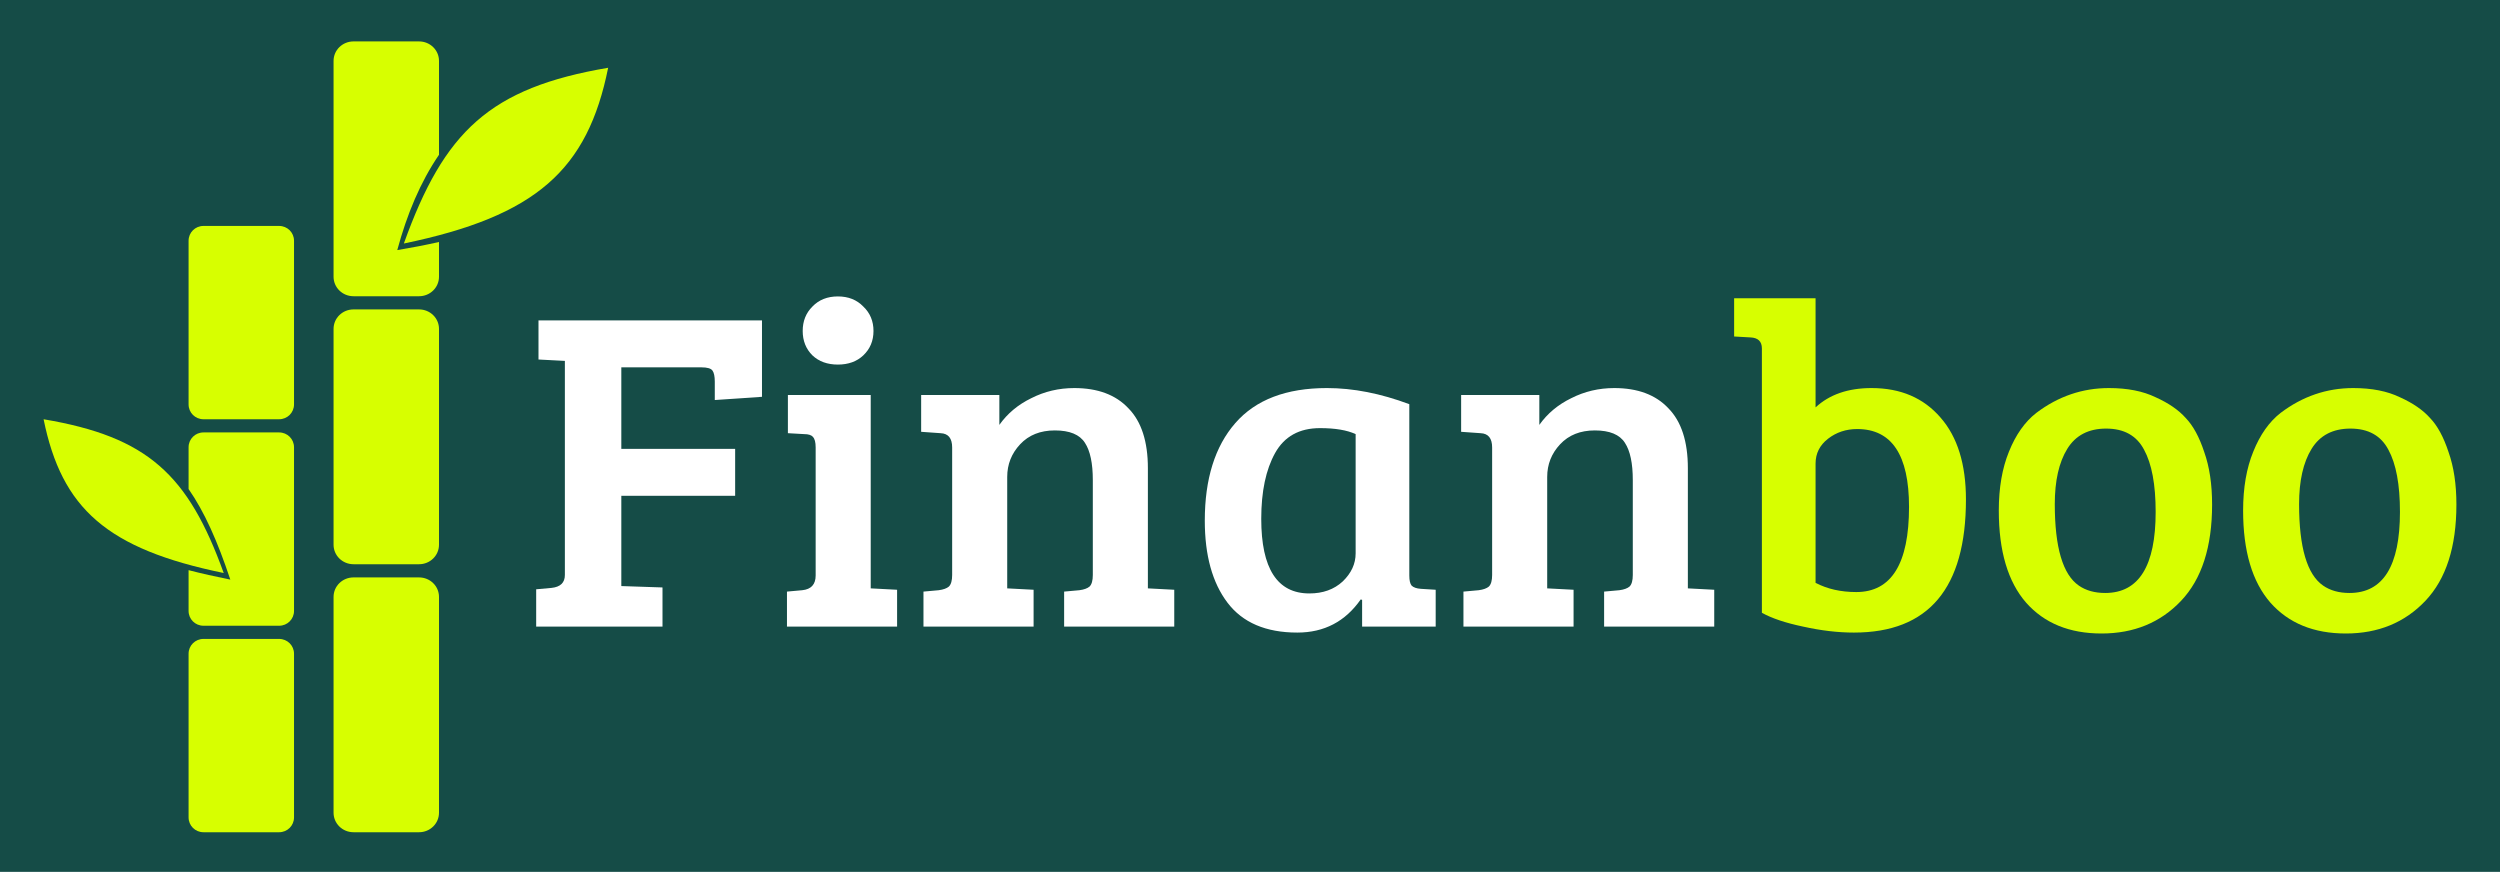 <svg width="1147" height="400" viewBox="0 0 1147 400" fill="none" xmlns="http://www.w3.org/2000/svg">
<rect width="1147" height="400" fill="#154C47"/>
<path d="M808.356 281.143V159.874C808.356 156.634 806.587 154.944 803.048 154.803L795.618 154.381V136.845H832.981V186.916C839.35 181.001 847.912 178.043 858.668 178.043C871.972 178.043 882.516 182.55 890.3 191.564C898.084 200.438 901.976 212.973 901.976 229.17C901.976 269.875 884.851 290.227 850.601 290.227C843.242 290.227 835.458 289.312 827.249 287.481C819.182 285.791 812.884 283.678 808.356 281.143ZM832.981 212.691V267.41C838.359 270.227 844.586 271.635 851.663 271.635C867.797 271.635 875.864 258.607 875.864 232.551C875.864 208.747 867.938 196.846 852.087 196.846C846.992 196.846 842.534 198.325 838.713 201.283C834.892 204.24 832.981 208.043 832.981 212.691Z" fill="#D7FF00"/>
<path d="M965.875 272.058C981.301 272.058 989.015 259.663 989.015 234.874C989.015 222.339 987.246 212.832 983.707 206.353C980.311 199.874 974.508 196.635 966.3 196.635C958.233 196.635 952.288 199.733 948.467 205.931C944.646 212.128 942.735 220.579 942.735 231.283C942.735 251.142 946.415 263.607 953.775 268.678C957.03 270.931 961.063 272.058 965.875 272.058ZM917.048 234.241C917.048 223.818 918.605 214.804 921.719 207.198C924.832 199.452 929.007 193.536 934.244 189.451C944.292 181.846 955.402 178.043 967.573 178.043C976.065 178.043 983.212 179.451 989.015 182.268C994.959 184.944 999.558 188.113 1002.81 191.775C1006.21 195.297 1009.04 200.508 1011.31 207.409C1013.71 214.17 1014.91 222.198 1014.91 231.494C1014.91 250.931 1010.17 265.649 1000.69 275.65C991.208 285.65 979.037 290.65 964.177 290.65C949.458 290.65 937.924 285.931 929.573 276.495C921.223 266.917 917.048 252.832 917.048 234.241Z" fill="#D7FF00"/>
<path d="M1077.96 272.058C1093.39 272.058 1101.1 259.664 1101.1 234.874C1101.1 222.339 1099.34 212.832 1095.8 206.353C1092.4 199.874 1086.6 196.635 1078.39 196.635C1070.32 196.635 1064.38 199.733 1060.56 205.931C1056.74 212.128 1054.82 220.579 1054.82 231.283C1054.82 251.142 1058.5 263.607 1065.86 268.678C1069.12 270.931 1073.15 272.058 1077.96 272.058ZM1029.14 234.241C1029.14 223.818 1030.69 214.804 1033.81 207.198C1036.92 199.452 1041.1 193.536 1046.33 189.451C1056.38 181.846 1067.49 178.043 1079.66 178.043C1088.15 178.043 1095.3 179.451 1101.1 182.268C1107.05 184.944 1111.65 188.113 1114.9 191.775C1118.3 195.297 1121.13 200.508 1123.39 207.409C1125.8 214.17 1127 222.198 1127 231.494C1127 250.931 1122.26 265.649 1112.78 275.65C1103.3 285.65 1091.13 290.65 1076.27 290.65C1061.55 290.65 1050.01 285.931 1041.66 276.495C1033.31 266.917 1029.14 252.832 1029.14 234.241Z" fill="#D7FF00"/>
<path d="M246 287.481V270.368L253.006 269.734C257.11 269.311 259.162 267.339 259.162 263.818V165.578L247.061 164.944V146.986H349.598V182.056L327.944 183.535V175.085C327.944 172.69 327.59 171 326.883 170.014C326.175 169.028 324.477 168.535 321.788 168.535H285.061V205.93H337.285V227.479H285.061V268.888L303.955 269.522V287.48L246 287.481Z" fill="white"/>
<path d="M399.486 181.212V269.945L411.586 270.579V287.481H361.061V271.424L368.067 270.79C372.171 270.368 374.223 268.114 374.223 264.03V205.296C374.223 202.902 373.798 201.282 372.949 200.437C372.242 199.592 370.897 199.17 368.916 199.17L361.486 198.747V181.212H399.486ZM372.737 163.043C369.765 160.085 368.279 156.352 368.279 151.845C368.279 147.338 369.765 143.606 372.737 140.648C375.709 137.549 379.601 136 384.413 136C389.225 136 393.117 137.549 396.089 140.648C399.203 143.606 400.759 147.338 400.759 151.845C400.759 156.352 399.203 160.085 396.089 163.043C393.117 165.86 389.225 167.268 384.413 167.268C379.601 167.268 375.709 165.86 372.737 163.043Z" fill="white"/>
<path d="M422.625 198.113V181.212H458.503V194.944C462.182 189.733 467.065 185.648 473.151 182.691C479.236 179.592 485.817 178.043 492.894 178.043C503.65 178.043 511.929 181.141 517.732 187.339C523.676 193.395 526.648 202.55 526.648 214.804V269.945L538.748 270.579V287.481H488.223V271.424L495.229 270.79C497.352 270.509 498.908 269.945 499.899 269.1C500.89 268.114 501.385 266.353 501.385 263.818V220.297C501.385 212.55 500.182 206.846 497.776 203.184C495.37 199.381 490.771 197.48 483.977 197.48C477.326 197.48 472.018 199.592 468.056 203.818C464.093 208.043 462.111 213.043 462.111 218.818V269.945L474.212 270.579V287.481H423.687V271.424L430.693 270.79C432.815 270.508 434.372 269.945 435.363 269.1C436.354 268.114 436.849 266.353 436.849 263.818V205.296C436.849 201.071 435.08 198.888 431.542 198.747L422.625 198.113Z" fill="white"/>
<path d="M646.591 185.437V264.03C646.591 266.283 646.945 267.832 647.653 268.678C648.502 269.523 649.917 270.016 651.899 270.156L658.692 270.579V287.48H624.938V275.227L624.301 275.015C617.224 285.156 607.53 290.227 595.217 290.227C580.781 290.227 570.096 285.649 563.161 276.494C556.226 267.339 552.759 254.804 552.759 238.888C552.759 219.733 557.429 204.803 566.77 194.099C576.111 183.394 590.122 178.042 608.803 178.042C620.833 178.042 633.429 180.508 646.591 185.437ZM621.966 253.889V199.17C618.003 197.339 612.554 196.423 605.619 196.423C596.137 196.423 589.273 200.226 585.027 207.832C580.781 215.437 578.659 225.508 578.659 238.043C578.659 260.861 586.018 272.269 600.737 272.269C606.964 272.269 612.059 270.438 616.022 266.776C619.984 262.973 621.966 258.677 621.966 253.889Z" fill="white"/>
<path d="M670.367 198.113V181.212H706.244V194.944C709.924 189.733 714.807 185.648 720.892 182.691C726.978 179.592 733.559 178.043 740.635 178.043C751.391 178.043 759.671 181.141 765.473 187.339C771.417 193.395 774.389 202.55 774.389 214.804V269.945L786.49 270.579V287.481H735.965V271.424L742.97 270.79C745.093 270.509 746.65 269.945 747.641 269.1C748.632 268.114 749.127 266.353 749.127 263.818V220.297C749.127 212.55 747.924 206.846 745.518 203.184C743.112 199.381 738.512 197.48 731.719 197.48C725.067 197.48 719.76 199.592 715.797 203.818C711.835 208.043 709.853 213.043 709.853 218.818V269.945L721.954 270.579V287.481H671.429V271.424L678.434 270.79C680.557 270.508 682.114 269.945 683.105 269.1C684.095 268.114 684.591 266.353 684.591 263.818V205.296C684.591 201.071 682.822 198.888 679.283 198.747L670.367 198.113Z" fill="white"/>
<path d="M102.644 262.902C86.331 217.783 67.865 200.428 20 192.352C28.318 233.367 49.068 251.874 102.644 262.902Z" fill="#D7FF00"/>
<path fill-rule="evenodd" clip-rule="evenodd" d="M192.249 19H162.202C157.125 19 153.037 22.991 153.037 27.95V77.456V126.962C153.037 131.92 157.125 135.912 162.202 135.912H192.249C197.327 135.912 201.414 131.92 201.414 126.962V111.024C195.515 112.362 189.147 113.6 182.265 114.746C186.754 98.173 192.871 83.528 201.414 71.018V27.95C201.414 22.991 197.327 19 192.249 19Z" fill="#D7FF00"/>
<path d="M185.289 111.723C203.79 60.159 224.733 40.324 279.019 31.094C269.585 77.969 246.052 99.12 185.289 111.723Z" fill="#D7FF00"/>
<path d="M162.202 264.917H192.249C197.327 264.917 201.414 268.909 201.414 273.867V372.879C201.414 377.837 197.327 381.829 192.249 381.829H162.202C157.125 381.829 153.037 377.837 153.037 372.879V273.867C153.037 268.909 157.125 264.917 162.202 264.917Z" fill="#D7FF00"/>
<path d="M162.202 141.959H192.249C197.327 141.959 201.414 145.95 201.414 150.908V249.921C201.414 254.879 197.327 258.87 192.249 258.87H162.202C157.125 258.87 153.037 254.879 153.037 249.921V150.908C153.037 145.95 157.125 141.959 162.202 141.959Z" fill="#D7FF00"/>
<path fill-rule="evenodd" clip-rule="evenodd" d="M86.519 224.37C93.749 234.747 99.755 248.187 105.668 265.925C98.738 264.539 92.372 263.102 86.519 261.586V280.301C86.519 284.062 89.566 287.09 93.35 287.09H128.064C131.849 287.09 134.896 284.062 134.896 280.301V205.188C134.896 201.427 131.849 198.399 128.064 198.399H93.35C89.566 198.399 86.519 201.427 86.519 205.188V224.37Z" fill="#D7FF00"/>
<path d="M93.35 293.137H128.064C131.849 293.137 134.896 296.165 134.896 299.927V375.039C134.896 378.801 131.849 381.829 128.064 381.829H93.35C89.565 381.829 86.519 378.801 86.519 375.039V299.927C86.519 296.165 89.565 293.137 93.35 293.137Z" fill="#D7FF00"/>
<path d="M93.35 103.66H128.064C131.849 103.66 134.896 106.688 134.896 110.449V185.562C134.896 189.323 131.849 192.352 128.064 192.352H93.35C89.565 192.352 86.519 189.323 86.519 185.562V110.449C86.519 106.688 89.565 103.66 93.35 103.66Z" fill="#D7FF00"/>
</svg>
